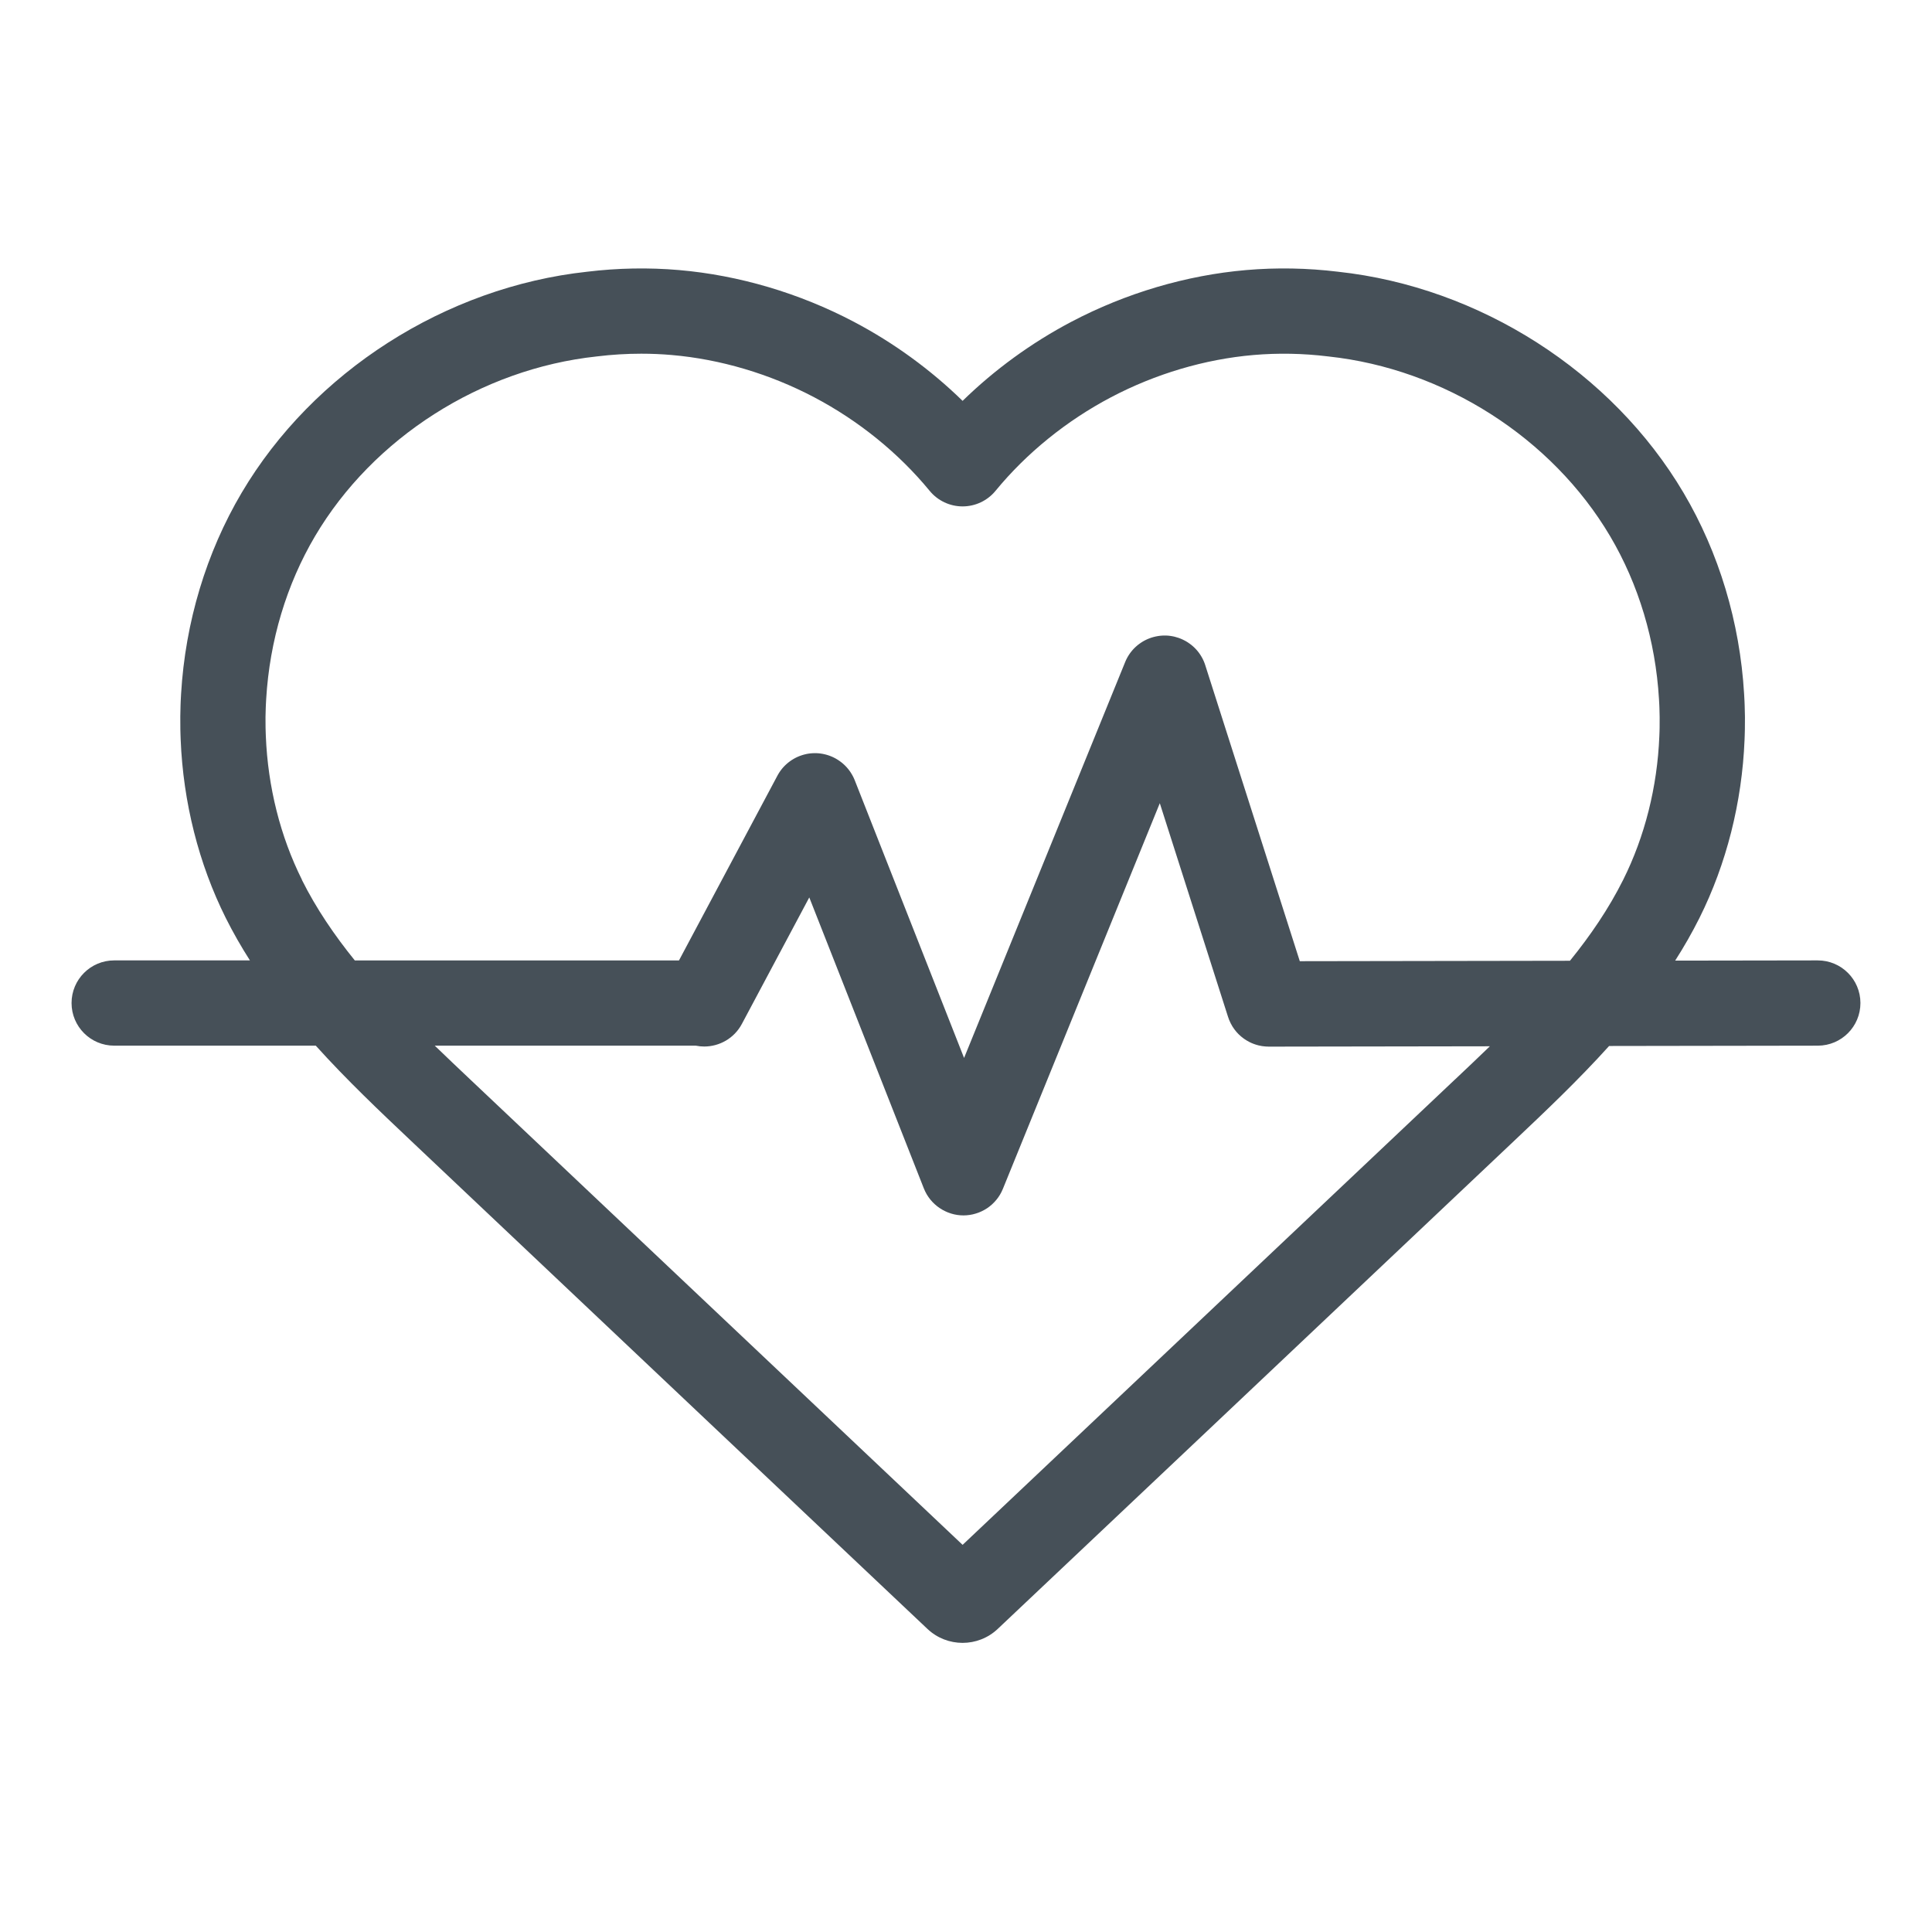 <svg xmlns="http://www.w3.org/2000/svg" id="Layer_1" data-name="Layer 1" viewBox="0 0 1080 1080"><defs><style>      .cls-1 {        fill: #465058;        stroke-width: 0px;      }    </style></defs><path class="cls-1" d="m1016.17,536.87h-.04l-79.7.12c4.91-7.69,9.48-15.64,13.6-23.89,15.07-30.16,23.78-64.62,25.19-99.58.04-.84.06-1.68.09-2.52,0-.02,0-.05,0-.07l.02-.62c.03-.88.05-1.76.07-2.61.04-2.22.06-4.45.04-6.59,0-.27,0-.54-.01-.81v-.1c-.02-1.93-.07-3.96-.15-6.02-.03-.71-.05-1.42-.09-2.18-.06-1.38-.14-2.75-.22-4.08-2.37-40.1-14.08-78.98-33.85-112.43-40-67.68-114.01-115.03-193.18-123.6-17.11-2.08-34.37-2.39-51.3-.93-33.51,2.89-67.32,12.9-97.77,28.93-22.29,11.74-42.94,26.78-60.77,44.19-17.84-17.41-38.48-32.46-60.77-44.19-30.46-16.04-64.27-26.04-97.77-28.93-16.94-1.46-34.2-1.15-51.31.93-79.17,8.58-153.19,55.93-193.18,123.6-19.77,33.45-31.47,72.33-33.84,112.37-.09,1.38-.16,2.77-.22,4.17-.03.72-.06,1.45-.08,2.14-.07,2.05-.12,4.09-.14,6.05v.88c-.03,2.14-.02,4.36.03,6.56.02.9.04,1.8.07,2.69l.02.64c.03.85.06,1.69.09,2.48,1.4,35.02,10.11,69.47,25.19,99.64,4.1,8.2,8.64,16.11,13.52,23.76H63.83c-13.16,0-23.83,10.67-23.83,23.83s10.67,23.83,23.83,23.83h112.69c17.41,19.31,36,36.9,53.48,53.43,86.54,81.85,261.78,247.47,288.47,272.64,5.5,5.18,12.56,7.78,19.62,7.78s14.12-2.59,19.62-7.78c24.83-23.41,195.7-184.89,288.47-272.63,17.43-16.48,35.96-34.01,53.32-53.25l116.7-.18c13.16-.02,23.82-10.71,23.79-23.87-.02-13.15-10.69-23.79-23.83-23.79Zm-847.37-45.07c-12.08-24.17-19.06-51.92-20.2-80.31-.03-.68-.05-1.36-.07-2l-.02-.64c-.02-.67-.04-1.35-.06-2.06-.03-1.82-.05-3.62-.03-5.29v-.76c.03-1.57.07-3.2.13-4.91.02-.58.04-1.15.07-1.71.05-1.11.11-2.22.18-3.39,1.93-32.57,11.37-64.03,27.3-90.99,32.52-55.03,92.84-93.53,157.42-100.48.11-.01.23-.03.34-.04,8.19-1,16.42-1.5,24.61-1.5,5.69,0,11.36.24,16.98.73,27.23,2.35,54.78,10.52,79.67,23.62,24.88,13.1,47.21,31.19,64.56,52.31,4.53,5.51,11.28,8.7,18.41,8.7s13.89-3.19,18.41-8.7c17.35-21.12,39.68-39.21,64.56-52.31,24.89-13.1,52.43-21.27,79.67-23.62,13.71-1.18,27.71-.92,41.59.78.11.01.23.03.34.04,64.57,6.95,124.89,45.45,157.42,100.48,15.93,26.96,25.37,58.42,27.3,91.05.07,1.11.13,2.23.18,3.29.03.6.05,1.19.07,1.78.06,1.68.1,3.32.12,4.93v.65c.03,1.73.01,3.53-.02,5.36-.01.67-.03,1.35-.05,2.02l-.02.6c-.02.69-.04,1.37-.08,2.12-1.14,28.33-8.12,56.07-20.2,80.24-8.05,16.12-18.27,31.09-29.77,45.28l-151.02.24-52.8-165.31s0-.03-.01-.05l-.04-.11c-.03-.1-.07-.19-.1-.29-.08-.25-.17-.51-.26-.76-.07-.18-.14-.36-.21-.53-.07-.18-.14-.35-.21-.53-.09-.22-.2-.44-.3-.66-.06-.12-.11-.25-.17-.37-.12-.25-.24-.49-.37-.73-.05-.09-.1-.19-.15-.28-.14-.25-.28-.5-.43-.75-.05-.08-.1-.16-.14-.24-.15-.25-.31-.49-.46-.73-.05-.08-.11-.17-.17-.25-.15-.23-.31-.45-.47-.67-.07-.1-.14-.19-.21-.29-.15-.2-.3-.4-.46-.59-.09-.12-.19-.23-.29-.35-.14-.17-.28-.33-.42-.49-.12-.14-.25-.28-.38-.42-.12-.13-.24-.26-.37-.39-.16-.16-.31-.32-.48-.48-.1-.1-.2-.2-.31-.29-.19-.18-.38-.35-.57-.52-.08-.07-.17-.14-.25-.22-.21-.18-.43-.37-.66-.54-.07-.06-.14-.11-.22-.17-.23-.18-.47-.36-.71-.53-.07-.05-.14-.1-.22-.15-.24-.17-.48-.33-.73-.5-.08-.05-.17-.11-.25-.16-.24-.15-.47-.29-.71-.44-.11-.07-.23-.13-.35-.19-.21-.12-.43-.24-.65-.35-.16-.09-.33-.17-.5-.25-.18-.09-.35-.17-.53-.26-.24-.11-.48-.21-.73-.32-.1-.04-.19-.09-.29-.13-.02,0-.03-.01-.05-.02-.32-.13-.64-.25-.96-.36-.05-.02-.1-.04-.15-.06-.75-.26-1.51-.48-2.28-.67-.16-.04-.32-.07-.47-.1-.22-.05-.44-.1-.66-.14-.2-.04-.41-.07-.61-.1-.18-.03-.36-.06-.54-.09-.22-.03-.43-.05-.65-.08-.17-.02-.34-.04-.51-.06-.22-.02-.44-.03-.66-.04-.17-.01-.34-.02-.5-.03-.22,0-.44,0-.67-.01-.17,0-.33,0-.5,0-.23,0-.46.01-.68.02-.16,0-.32,0-.48.02-.25.01-.49.04-.74.06-.14.01-.29.02-.43.04-.32.03-.63.08-.95.13-.07.01-.14.02-.21.03-.79.13-1.58.29-2.35.5,0,0-.02,0-.02,0-.37.1-.75.21-1.11.32-.01,0-.03,0-.04.01-.09.03-.17.06-.26.09-.27.09-.54.18-.8.28-.17.06-.34.13-.51.2-.19.07-.37.15-.55.22-.22.09-.43.19-.64.29-.13.06-.26.12-.39.18-.24.12-.48.24-.72.36-.1.05-.19.1-.29.15-.25.14-.5.28-.75.43-.08.05-.16.1-.25.15-.25.15-.49.31-.73.47-.08.05-.16.11-.24.16-.23.16-.46.32-.68.48-.09.07-.18.13-.28.2-.2.15-.41.31-.61.47-.11.09-.22.18-.33.27-.17.14-.34.29-.51.44-.13.12-.27.24-.4.36-.14.13-.27.26-.41.38-.16.15-.31.3-.46.46-.1.11-.21.22-.31.32-.17.18-.34.37-.51.56-.08.09-.16.18-.23.27-.18.21-.36.42-.53.64-.06.08-.12.16-.18.23-.18.23-.35.46-.52.69-.06.08-.11.16-.16.23-.16.24-.33.47-.48.71-.06.09-.11.18-.17.27-.15.23-.29.46-.43.7-.07.12-.13.24-.2.35-.12.21-.24.42-.35.64-.09.17-.17.33-.25.5-.09.17-.17.35-.25.52-.11.24-.21.48-.31.72-.04.1-.09.2-.13.3l-.05.12s0,.02-.01.03l-89.99,221.16-61.13-155.27c-.02-.05-.04-.1-.07-.15-.09-.23-.19-.46-.29-.69-.06-.13-.12-.27-.18-.4-.1-.23-.22-.45-.33-.68-.07-.13-.13-.26-.2-.39-.11-.21-.23-.42-.35-.63-.08-.13-.15-.27-.23-.4-.12-.2-.24-.39-.36-.58-.09-.14-.17-.28-.26-.42-.12-.18-.25-.36-.37-.54-.1-.14-.19-.29-.3-.43-.13-.17-.26-.34-.39-.51-.11-.14-.21-.28-.32-.41-.14-.18-.29-.34-.44-.52-.11-.12-.21-.25-.31-.37-.15-.17-.32-.34-.48-.51-.11-.11-.21-.23-.32-.34-.16-.17-.33-.32-.5-.49-.11-.11-.22-.22-.34-.32-.16-.15-.33-.3-.5-.44-.13-.11-.25-.22-.38-.33-.16-.13-.32-.26-.48-.38-.15-.12-.3-.24-.45-.35-.15-.11-.3-.21-.45-.32-.17-.12-.34-.25-.52-.37-.14-.09-.28-.18-.42-.28-.19-.12-.38-.25-.58-.37-.14-.08-.28-.16-.42-.25-.2-.12-.4-.23-.61-.35-.05-.03-.1-.06-.16-.09-.1-.05-.2-.1-.3-.15-.19-.1-.39-.2-.58-.29-.18-.09-.36-.17-.54-.25-.16-.07-.33-.15-.5-.22-.21-.09-.42-.18-.64-.26-.13-.05-.27-.1-.41-.15-.24-.09-.48-.17-.73-.26-.11-.04-.22-.07-.34-.11-.26-.08-.52-.16-.79-.24-.1-.03-.2-.05-.3-.08-.27-.07-.54-.14-.82-.2-.1-.02-.21-.05-.31-.07-.27-.06-.53-.11-.8-.16-.13-.02-.25-.04-.38-.06-.24-.04-.49-.08-.73-.11-.16-.02-.32-.04-.49-.06-.21-.02-.42-.04-.62-.06-.21-.02-.41-.03-.62-.04-.16,0-.33-.02-.49-.02-.25,0-.5-.01-.75-.01-.12,0-.24,0-.36,0-.29,0-.57.01-.86.03-.09,0-.18,0-.27.01-.3.02-.61.04-.92.07-.07,0-.15.01-.22.02-.31.03-.62.07-.93.12-.07.01-.15.02-.22.03-.3.05-.59.1-.89.16-.09.02-.18.04-.28.06-.27.06-.54.12-.81.19-.12.03-.24.06-.36.09-.24.06-.47.13-.71.2-.16.05-.32.1-.48.15-.2.06-.4.13-.6.2-.2.07-.39.14-.58.21-.11.04-.22.08-.33.12-.06.02-.11.05-.17.07-.21.09-.42.18-.63.27-.15.07-.31.13-.46.2-.21.09-.41.2-.61.3-.15.08-.31.15-.46.23-.19.1-.38.2-.56.31-.16.09-.32.17-.47.27-.17.1-.34.21-.5.31-.17.1-.33.2-.5.31-.15.1-.3.21-.45.31-.17.12-.34.23-.51.36-.14.1-.28.21-.42.32-.17.13-.34.26-.51.39-.14.11-.27.23-.41.35-.16.13-.32.27-.47.4-.14.13-.28.26-.42.39-.14.13-.29.26-.42.4-.14.14-.28.29-.42.43-.13.13-.26.27-.39.4-.14.15-.27.3-.4.45-.12.14-.25.28-.37.43-.12.15-.24.3-.36.45-.13.16-.25.31-.37.48-.11.14-.21.29-.31.43-.13.18-.26.35-.38.53-.09.14-.18.28-.27.42-.13.19-.25.39-.37.59-.08.14-.17.28-.25.42-.12.2-.23.4-.34.61-.03.05-.06.11-.09.16l-54.98,103.2h-181.23c-11.43-14.13-21.58-29.03-29.59-45.07Zm644.64,111.54c-82.62,78.14-227.18,214.77-275.34,260.24-49.49-46.73-197.91-187.01-275.34-260.24-6.57-6.21-13.18-12.47-19.73-18.81h145.92c1.56.32,3.14.48,4.71.48,8.52,0,16.77-4.58,21.05-12.63l37.68-70.71,64.02,162.61c.02.05.04.1.07.15.2.51.42,1.01.66,1.51.04.07.08.15.11.22.21.42.43.84.67,1.25.06.11.13.23.19.34.26.43.53.85.81,1.26.09.13.18.25.27.38.25.35.51.7.78,1.04.06.08.12.15.18.23.32.4.66.78,1.01,1.15.09.09.18.19.27.28.74.77,1.53,1.49,2.38,2.16.07.05.14.11.21.16.85.65,1.74,1.26,2.69,1.8.09.05.18.1.28.16.42.23.84.45,1.28.66.05.03.11.06.16.08.39.18.79.36,1.19.53.08.03.16.06.23.09.12.05.24.09.36.14.42.16.84.3,1.27.44.08.02.16.05.23.08.51.15,1.01.29,1.52.41.09.02.18.04.27.06.5.11.99.2,1.49.28.03,0,.07.01.1.02.53.08,1.06.14,1.59.18.1,0,.2.01.3.02.53.04,1.06.06,1.6.06,0,0,0,0,0,0s0,0,0,0c.53,0,1.05-.02,1.58-.06.09,0,.19-.01.28-.02.52-.04,1.05-.1,1.57-.18.05,0,.1-.02.15-.02.49-.07.98-.17,1.46-.27.07-.02.15-.03.22-.05.5-.11,1-.25,1.5-.4.1-.03.19-.06.29-.09.43-.13.85-.28,1.27-.43.09-.03.18-.06.27-.1.04-.02.09-.03.13-.05.44-.17.87-.36,1.3-.56.09-.04.18-.09.27-.13.41-.2.81-.4,1.21-.62.08-.04.16-.09.24-.13.47-.27.94-.55,1.39-.84.01,0,.03-.02.04-.03.44-.29.86-.59,1.27-.91.07-.05.14-.1.2-.16.43-.33.84-.67,1.24-1.03.03-.03.05-.05.08-.08.36-.33.71-.66,1.04-1.01.09-.09.18-.18.27-.28.35-.36.68-.74,1-1.12.08-.09.15-.19.23-.28.26-.32.51-.64.75-.97.09-.12.18-.25.27-.38.28-.41.55-.82.81-1.24.07-.12.14-.24.21-.36.23-.4.45-.8.66-1.21.04-.07.08-.14.11-.22.24-.49.46-.98.67-1.48.02-.05.05-.1.07-.15l87.71-215.56,38.04,119.11c.41,1.35.93,2.64,1.56,3.87.03.07.07.13.1.2.26.51.54,1.01.84,1.5.05.09.11.17.16.26.25.39.5.77.77,1.14.09.12.17.24.26.36.29.39.6.77.91,1.15.12.15.25.29.37.43.32.37.66.72,1,1.07.09.09.19.18.29.27.32.3.64.6.97.89.1.08.19.17.29.25.41.34.84.67,1.27.99.07.05.14.1.2.15.96.68,1.97,1.29,3.02,1.83.01,0,.02.01.03.02,1.61.82,3.32,1.45,5.11,1.89.06.02.13.03.19.04.51.12,1.02.22,1.54.31.07.01.15.03.22.04.5.08,1.01.14,1.53.18.2.02.4.03.6.05.39.03.77.04,1.17.05.13,0,.26.02.39.02.05,0,.1,0,.15,0l123.52-.19c-6.45,6.24-12.96,12.4-19.44,18.52Z"></path></svg>